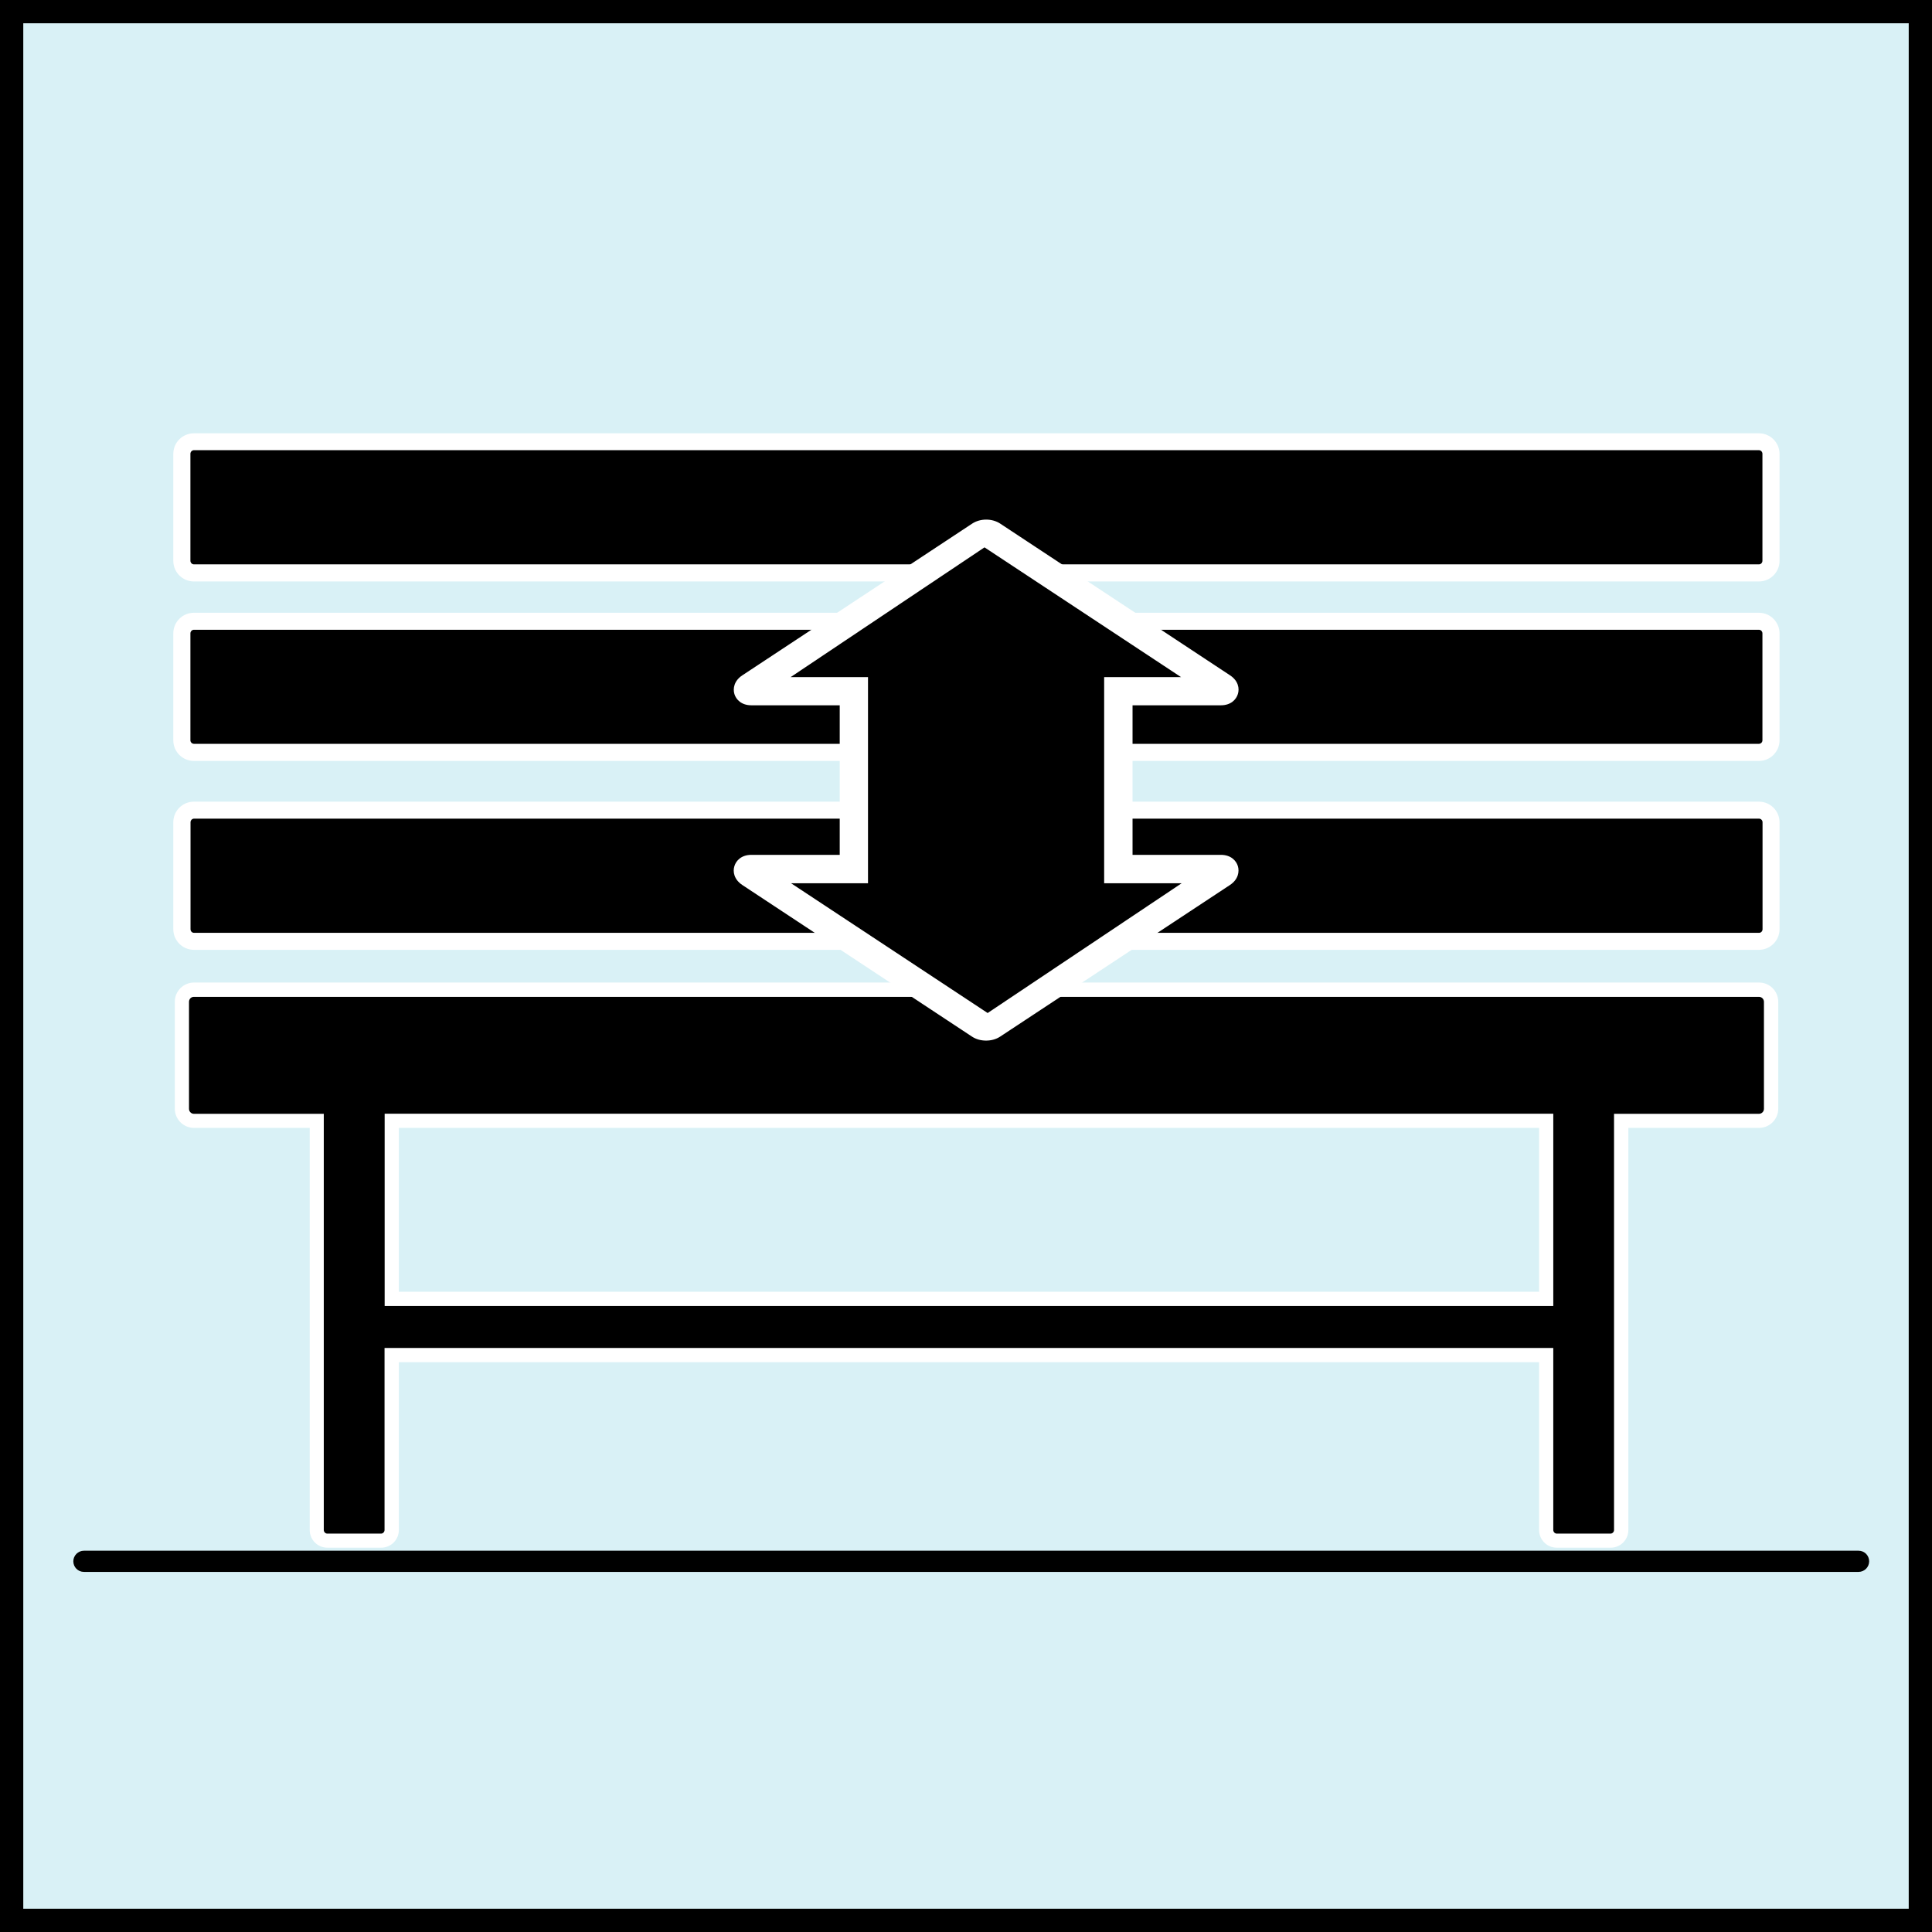 <?xml version="1.0" encoding="UTF-8"?><svg id="_レイヤー_2" xmlns="http://www.w3.org/2000/svg" viewBox="0 0 166 166"><rect x="0" y="0" width="166" height="166" fill="#808080" stroke="none"/><defs><style>.cls-1{fill:#fff;}.cls-2{fill:#d9f1f6;}</style></defs><g id="h"><rect class="cls-2" x="1" y="1" width="164" height="164"/><path d="m164,2v162H2V2h162m2-2H0v166h166V0h0Z"/><rect x="15.63" y="69.6" width="136.55" height="11.27" rx="1.04" ry="1.04"/><path class="cls-1" d="m151.14,81.61H16.66c-.98,0-1.77-.8-1.77-1.77v-9.19c0-.98.79-1.77,1.77-1.77h134.47c.98,0,1.77.8,1.77,1.77v9.19c0,.98-.8,1.77-1.77,1.77Zm-134.47-11.27c-.16,0-.3.14-.3.31v9.19c0,.17.13.31.3.31h134.47c.17,0,.3-.14.3-.31v-9.19c0-.17-.14-.31-.3-.31H16.66Z"/><rect x="15.63" y="53.37" width="136.55" height="11.27" rx="1.04" ry="1.04"/><path class="cls-1" d="m151.14,65.38H16.66c-.98,0-1.77-.79-1.77-1.77v-9.19c0-.98.79-1.77,1.77-1.77h134.47c.98,0,1.77.8,1.77,1.77v9.19c0,.98-.8,1.77-1.77,1.77ZM16.66,54.11c-.16,0-.3.14-.3.31v9.19c0,.16.14.3.3.3h134.47c.17,0,.3-.14.3-.3v-9.19c0-.17-.14-.31-.3-.31H16.66Z"/><path d="m16.67,37.95h134.47c.57,0,1.04.47,1.04,1.04v9.19c0,.57-.47,1.04-1.04,1.04H16.67c-.57,0-1.04-.47-1.04-1.04v-9.19c0-.57.47-1.04,1.04-1.04Z"/><path class="cls-1" d="m151.14,49.96H16.66c-.98,0-1.77-.8-1.77-1.77v-9.19c0-.98.79-1.77,1.77-1.77h134.47c.98,0,1.77.8,1.77,1.77v9.19c0,.98-.8,1.77-1.77,1.77ZM16.66,38.68c-.16,0-.3.14-.3.31v9.19c0,.17.14.31.3.31h134.47c.17,0,.3-.14.3-.31v-9.19c0-.17-.14-.31-.3-.31H16.66Z"/><path d="m151.14,85.03H16.67c-.57,0-1.04.47-1.04,1.04v9.19c0,.57.47,1.04,1.04,1.04h10.55v35.15c0,.5.41.91.91.91h4.61c.5,0,.91-.41.91-.91v-15.03h99.19v15.03c0,.5.41.91.91.91h4.61c.5,0,.91-.41.91-.91v-35.15h11.84c.57,0,1.04-.47,1.04-1.04v-9.19c0-.57-.47-1.04-1.04-1.04m-18.29,26.57H33.66v-15.3h99.19v15.3Z"/><path class="cls-1" d="m138.38,132.98h-4.62c-.84,0-1.52-.68-1.52-1.52v-14.42H34.27v14.42c0,.84-.68,1.52-1.52,1.52h-4.62c-.84,0-1.52-.68-1.52-1.52v-34.55h-9.94c-.91,0-1.65-.74-1.65-1.65v-9.19c0-.91.74-1.65,1.65-1.65h134.47c.91,0,1.65.74,1.65,1.65v9.19c0,.91-.74,1.65-1.65,1.65h-11.23v34.55c0,.84-.68,1.52-1.52,1.52Zm-105.33-17.16h100.41v15.64c0,.17.14.31.3.31h4.62c.16,0,.3-.14.3-.31v-35.76h12.45c.24,0,.43-.19.43-.43v-9.19c0-.24-.19-.43-.43-.43H16.66c-.24,0-.42.19-.42.43v9.19c0,.24.19.43.42.43h11.16v35.76c0,.17.14.31.3.31h4.62c.16,0,.3-.14.3-.31v-15.64Zm100.41-3.61H33.05v-16.52h100.41v16.52Zm-99.19-1.22h97.97v-14.08H34.27v14.08Z"/><path d="m159.69,135.06H7.21c-.51,0-.91-.41-.91-.91s.41-.91.91-.91h152.48c.51,0,.91.41.91.91s-.41.91-.91.91Z"/><path d="m96.1,74.67v-15.28h8.81c.35,0,.4-.16.11-.35l-19.75-13.03c-.3-.19-.78-.19-1.07,0l-19.74,13.03c-.3.19-.25.35.1.35h8.81v15.28h-8.81c-.35,0-.4.16-.1.36l19.74,13.03c.3.19.78.19,1.07,0l19.75-13.03c.29-.2.24-.36-.11-.36h-8.81Z"/><path class="cls-1" d="m84.73,89.41c-.43,0-.86-.11-1.21-.34l-19.74-13.03c-.72-.48-.83-1.15-.68-1.62.14-.47.6-.97,1.46-.97h7.59v-12.85h-7.59c-.86,0-1.32-.5-1.46-.97-.14-.47-.03-1.14.69-1.61l19.74-13.03c.7-.46,1.71-.46,2.41,0l19.74,13.03c.72.47.83,1.14.68,1.61-.14.47-.6.97-1.46.97h-7.59v12.85h7.59c.86,0,1.32.5,1.46.97s.04,1.14-.68,1.62l-19.75,13.03c-.35.23-.78.34-1.21.34Zm-16.76-13.52l16.89,11.15,16.67-11.15h-6.66v-17.71h6.61l-16.89-11.15-16.66,11.15h6.65v17.71h-6.61Zm-2.84-15.83h0s0,0,0,0Z"/></g></svg>